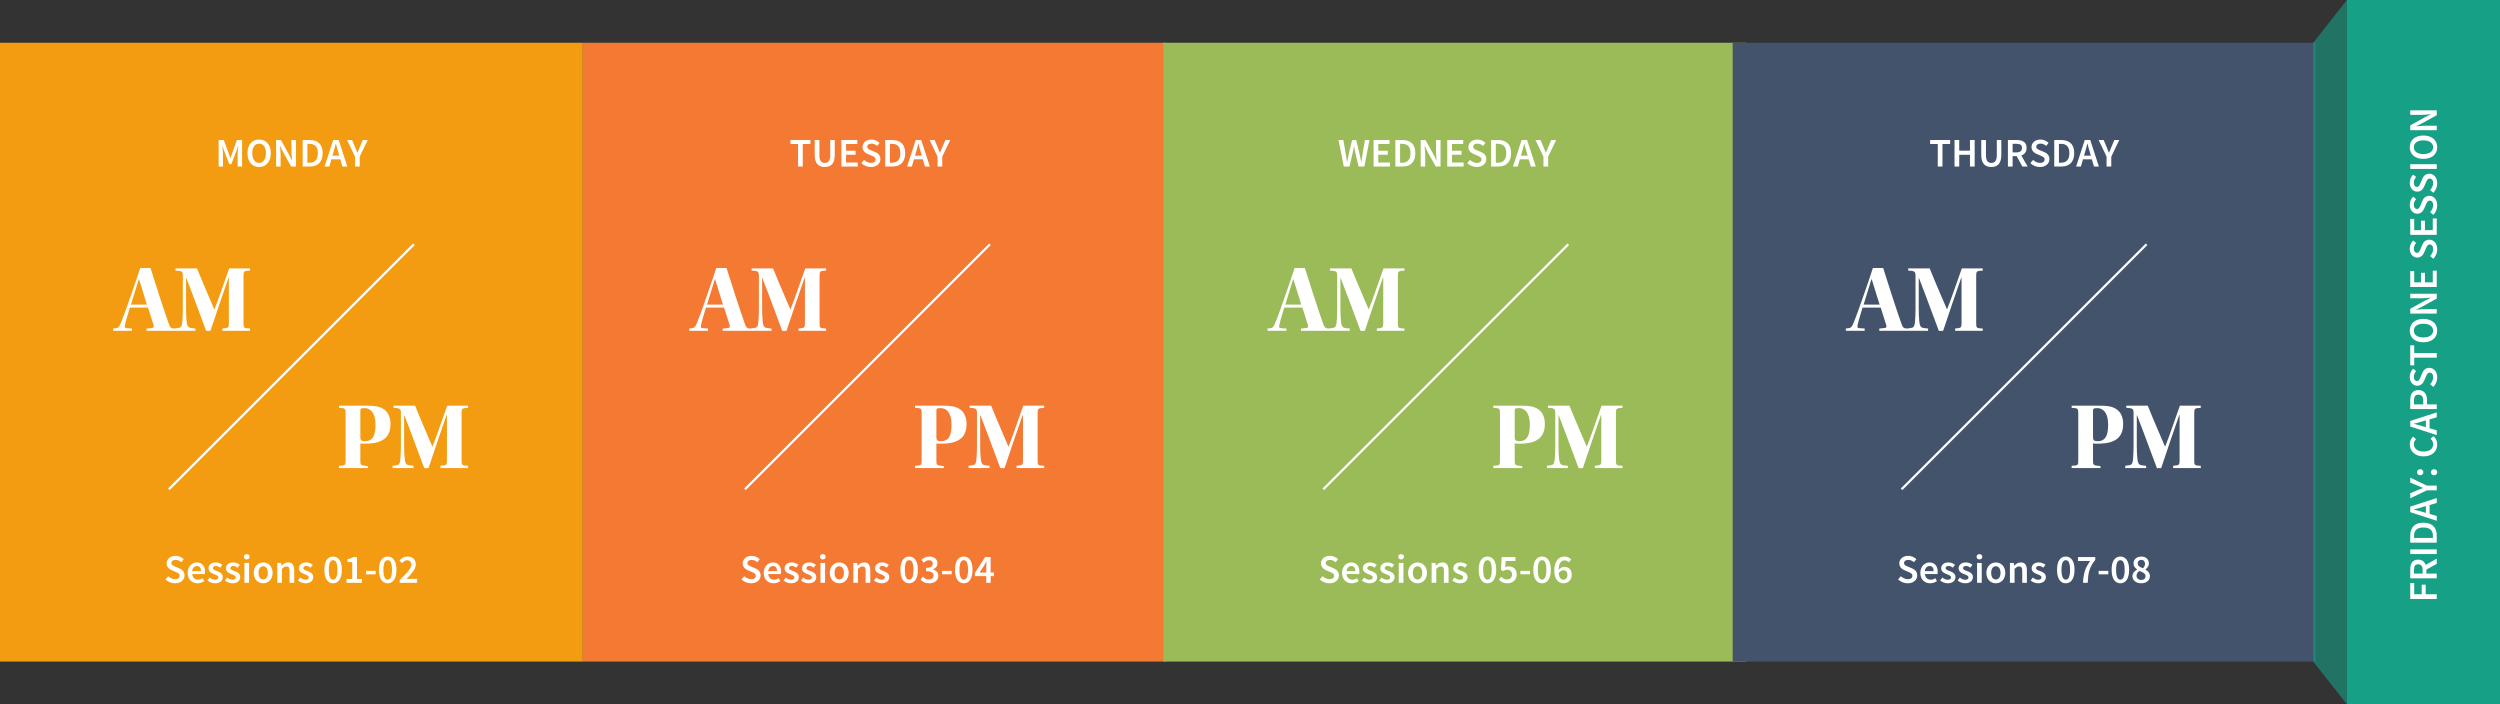 <svg height="313" viewBox="0 0 1111 313" width="1111" xmlns="http://www.w3.org/2000/svg"><rect x="0" y="0" width="1111" height="313" fill="#333333" stroke="none"/><g fill="none" fill-rule="evenodd"><path d="m0 294h259v-275h-259z" fill="#f39c12"/><path d="m259 294h259v-275h-259z" fill="#f47932"/><path d="m517 294h259v-275h-259z" fill="#9bbb59"/><path d="m770 294h259v-275h-259z" fill="#42536b"/><g fill="#fff" fill-rule="nonzero"><path d="m58.65 147v-1.008l-2.478-.168c-.798-.084-.798-.504-.672-1.218.462-2.31 1.302-4.788 2.226-7.896h8.064c.63 2.016 1.848 5.712 2.436 7.686.252.798.126 1.302-.588 1.344l-2.478.294v.966h12.978v-.966c-1.974 0-2.436-.294-3.024-1.848-.905-2.489-2.435-7.064-3.987-11.815l-.388-1.19c-1.487-4.568-2.949-9.151-3.856-12.069h-4.578c-.271.835-.577 1.768-.91 2.768l-.254.763c-.56 1.678-1.183 3.517-1.827 5.394l-.298.868c-2.345 6.815-4.875 13.87-5.615 15.323-.672 1.344-.966 1.638-3.108 1.764v1.008zm6.636-11.634h-7.098c.63-2.016 3.024-9.702 3.486-11.256h.126c.335 1.11.891 2.899 1.47 4.757l.403 1.29c.669 2.144 1.308 4.192 1.613 5.209zm28.23 11.676c.9-2.744 2.431-7.29 4.018-11.941l.415-1.214c1.315-3.846 2.634-7.662 3.631-10.491h.126v20.286c0 2.016-.336 2.1-2.856 2.31v1.008h12.264v-1.008c-2.695-.082-2.889-.282-2.898-2.146l-0-21.248c0-2.016.126-2.226 2.898-2.352v-.966h-9.282c-.798 2.142-1.932 5.439-3.113 8.815l-.445 1.267c-1.04 2.956-2.089 5.87-2.952 8.02h-.126c-.386-.9-1.094-2.544-1.94-4.515l-.345-.805c-1.875-4.375-4.262-9.985-5.359-12.782h-9.534v.966c2.73.126 3.234.336 3.234 2.31v14.49c0 1.974-.084 4.284-.21 5.712-.294 3.15-.714 2.814-3.486 3.234v1.008h9.282v-1.008c-2.73-.336-3.57.084-3.906-3.234-.168-1.47-.252-3.528-.252-5.712v-13.44h.126c.832 2.148 1.72 4.471 2.614 6.825l.488 1.286c2.193 5.793 4.358 11.611 5.719 15.325z"/><path d="m314.65 147v-1.008l-2.478-.168c-.798-.084-.798-.504-.672-1.218.462-2.31 1.302-4.788 2.226-7.896h8.064c.63 2.016 1.848 5.712 2.436 7.686.252.798.126 1.302-.588 1.344l-2.478.294v.966h12.978v-.966c-1.974 0-2.436-.294-3.024-1.848-.905-2.489-2.435-7.064-3.987-11.815l-.388-1.19c-1.487-4.568-2.949-9.151-3.856-12.069h-4.578c-.271.835-.577 1.768-.91 2.768l-.254.763c-.56 1.678-1.183 3.517-1.827 5.394l-.298.868c-2.345 6.815-4.875 13.87-5.615 15.323-.672 1.344-.966 1.638-3.108 1.764v1.008zm6.636-11.634h-7.098c.63-2.016 3.024-9.702 3.486-11.256h.126c.335 1.11.891 2.899 1.47 4.757l.403 1.29c.669 2.144 1.308 4.192 1.613 5.209zm28.23 11.676c.9-2.744 2.431-7.29 4.018-11.941l.415-1.214c1.315-3.846 2.634-7.662 3.631-10.491h.126v20.286c0 2.016-.336 2.1-2.856 2.31v1.008h12.264v-1.008c-2.695-.082-2.889-.282-2.898-2.146l-0-21.248c0-2.016.126-2.226 2.898-2.352v-.966h-9.282c-.798 2.142-1.932 5.439-3.113 8.815l-.445 1.267c-1.04 2.956-2.089 5.87-2.952 8.02h-.126c-.386-.9-1.094-2.544-1.94-4.515l-.345-.805c-1.875-4.375-4.262-9.985-5.359-12.782h-9.534v.966c2.73.126 3.234.336 3.234 2.31v14.49c0 1.974-.084 4.284-.21 5.712-.294 3.15-.714 2.814-3.486 3.234v1.008h9.282v-1.008c-2.73-.336-3.57.084-3.906-3.234-.168-1.47-.252-3.528-.252-5.712v-13.44h.126c.832 2.148 1.72 4.471 2.614 6.825l.488 1.286c2.193 5.793 4.358 11.611 5.719 15.325z"/><path d="m571.65 147v-1.008l-2.478-.168c-.798-.084-.798-.504-.672-1.218.462-2.31 1.302-4.788 2.226-7.896h8.064c.63 2.016 1.848 5.712 2.436 7.686.252.798.126 1.302-.588 1.344l-2.478.294v.966h12.978v-.966c-1.974 0-2.436-.294-3.024-1.848-.905-2.489-2.435-7.064-3.987-11.815l-.388-1.19c-1.487-4.568-2.949-9.151-3.856-12.069h-4.578c-.271.835-.577 1.768-.91 2.768l-.254.763c-.56 1.678-1.183 3.517-1.827 5.394l-.298.868c-2.345 6.815-4.875 13.87-5.615 15.323-.672 1.344-.966 1.638-3.108 1.764v1.008zm6.636-11.634h-7.098c.63-2.016 3.024-9.702 3.486-11.256h.126c.335 1.11.891 2.899 1.47 4.757l.403 1.29c.669 2.144 1.308 4.192 1.613 5.209zm28.23 11.676c.9-2.744 2.431-7.29 4.018-11.941l.415-1.214c1.315-3.846 2.634-7.662 3.631-10.491h.126v20.286c0 2.016-.336 2.1-2.856 2.31v1.008h12.264v-1.008c-2.695-.082-2.889-.282-2.898-2.146l-0-21.248c0-2.016.126-2.226 2.898-2.352v-.966h-9.282c-.798 2.142-1.932 5.439-3.113 8.815l-.445 1.267c-1.04 2.956-2.089 5.87-2.952 8.02h-.126c-.386-.9-1.094-2.544-1.94-4.515l-.345-.805c-1.875-4.375-4.262-9.985-5.359-12.782h-9.534v.966c2.73.126 3.234.336 3.234 2.31v14.49c0 1.974-.084 4.284-.21 5.712-.294 3.15-.714 2.814-3.486 3.234v1.008h9.282v-1.008c-2.73-.336-3.57.084-3.906-3.234-.168-1.47-.252-3.528-.252-5.712v-13.44h.126c.832 2.148 1.72 4.471 2.614 6.825l.488 1.286c2.193 5.793 4.358 11.611 5.719 15.325z"/><path d="m828.65 147v-1.008l-2.478-.168c-.798-.084-.798-.504-.672-1.218.462-2.31 1.302-4.788 2.226-7.896h8.064c.63 2.016 1.848 5.712 2.436 7.686.252.798.126 1.302-.588 1.344l-2.478.294v.966h12.978v-.966c-1.974 0-2.436-.294-3.024-1.848-.905-2.489-2.435-7.064-3.987-11.815l-.388-1.19c-1.487-4.568-2.949-9.151-3.856-12.069h-4.578c-.271.835-.577 1.768-.91 2.768l-.254.763c-.56 1.678-1.183 3.517-1.827 5.394l-.298.868c-2.345 6.815-4.875 13.87-5.615 15.323-.672 1.344-.966 1.638-3.108 1.764v1.008zm6.636-11.634h-7.098c.63-2.016 3.024-9.702 3.486-11.256h.126c.335 1.11.891 2.899 1.47 4.757l.403 1.29c.669 2.144 1.308 4.192 1.613 5.209zm28.23 11.676c.9-2.744 2.431-7.29 4.018-11.941l.415-1.214c1.315-3.846 2.634-7.662 3.631-10.491h.126v20.286c0 2.016-.336 2.1-2.856 2.31v1.008h12.264v-1.008c-2.695-.082-2.889-.282-2.898-2.146l-0-21.248c0-2.016.126-2.226 2.898-2.352v-.966h-9.282c-.798 2.142-1.932 5.439-3.113 8.815l-.445 1.267c-1.04 2.956-2.089 5.87-2.952 8.02h-.126c-.386-.9-1.094-2.544-1.94-4.515l-.345-.805c-1.875-4.375-4.262-9.985-5.359-12.782h-9.534v.966c2.73.126 3.234.336 3.234 2.31v14.49c0 1.974-.084 4.284-.21 5.712-.294 3.15-.714 2.814-3.486 3.234v1.008h9.282v-1.008c-2.73-.336-3.57.084-3.906-3.234-.168-1.47-.252-3.528-.252-5.712v-13.44h.126c.832 2.148 1.72 4.471 2.614 6.825l.488 1.286c2.193 5.793 4.358 11.611 5.719 15.325z"/><path d="m163.454 208v-.882c-3.192-.252-3.318-.42-3.318-2.394v-7.644c.672.084 1.386.084 2.1.084 4.116 0 6.804-.714 8.694-2.226 1.848-1.47 2.604-3.864 2.604-6.51 0-3.192-1.176-5.502-3.192-6.72-1.974-1.218-4.158-1.428-7.434-1.428h-12.264v.966c2.814.126 2.94.336 2.94 2.352v21.126c0 1.974-.126 2.184-2.94 2.268v1.008zm-1.218-11.928c-1.554 0-2.1-.336-2.1-1.848v-11.382c0-1.134 0-1.47 1.974-1.47 2.478 0 4.746 2.058 4.746 7.182 0 3.738-.546 7.518-4.62 7.518zm28.188 11.97c.9-2.744 2.431-7.29 4.018-11.941l.415-1.214c1.315-3.846 2.634-7.662 3.631-10.491h.126v20.286c0 2.016-.336 2.1-2.856 2.31v1.008h12.264v-1.008c-2.695-.082-2.889-.282-2.898-2.146l-0-21.248c0-2.016.126-2.226 2.898-2.352v-.966h-9.282c-.798 2.142-1.932 5.439-3.113 8.815l-.445 1.267c-1.04 2.956-2.089 5.87-2.952 8.02h-.126c-.386-.9-1.094-2.544-1.94-4.515l-.345-.805c-1.875-4.375-4.262-9.985-5.359-12.782h-9.534v.966c2.73.126 3.234.336 3.234 2.31v14.49c0 1.974-.084 4.284-.21 5.712-.294 3.15-.714 2.814-3.486 3.234v1.008h9.282v-1.008c-2.73-.336-3.57.084-3.906-3.234-.168-1.47-.252-3.528-.252-5.712v-13.44h.126c.832 2.148 1.72 4.471 2.614 6.825l.488 1.286c2.193 5.793 4.358 11.611 5.719 15.325z"/><path d="m419.454 208v-.882c-3.192-.252-3.318-.42-3.318-2.394v-7.644c.672.084 1.386.084 2.1.084 4.116 0 6.804-.714 8.694-2.226 1.848-1.47 2.604-3.864 2.604-6.51 0-3.192-1.176-5.502-3.192-6.72-1.974-1.218-4.158-1.428-7.434-1.428h-12.264v.966c2.814.126 2.94.336 2.94 2.352v21.126c0 1.974-.126 2.184-2.94 2.268v1.008zm-1.218-11.928c-1.554 0-2.1-.336-2.1-1.848v-11.382c0-1.134 0-1.47 1.974-1.47 2.478 0 4.746 2.058 4.746 7.182 0 3.738-.546 7.518-4.62 7.518zm28.188 11.97c.9-2.744 2.431-7.29 4.018-11.941l.415-1.214c1.315-3.846 2.634-7.662 3.631-10.491h.126v20.286c0 2.016-.336 2.1-2.856 2.31v1.008h12.264v-1.008c-2.695-.082-2.889-.282-2.898-2.146l-0-21.248c0-2.016.126-2.226 2.898-2.352v-.966h-9.282c-.798 2.142-1.932 5.439-3.113 8.815l-.445 1.267c-1.04 2.956-2.089 5.87-2.952 8.02h-.126c-.386-.9-1.094-2.544-1.94-4.515l-.345-.805c-1.875-4.375-4.262-9.985-5.359-12.782h-9.534v.966c2.73.126 3.234.336 3.234 2.31v14.49c0 1.974-.084 4.284-.21 5.712-.294 3.15-.714 2.814-3.486 3.234v1.008h9.282v-1.008c-2.73-.336-3.57.084-3.906-3.234-.168-1.47-.252-3.528-.252-5.712v-13.44h.126c.832 2.148 1.72 4.471 2.614 6.825l.488 1.286c2.193 5.793 4.358 11.611 5.719 15.325z"/><path d="m676.454 208v-.882c-3.192-.252-3.318-.42-3.318-2.394v-7.644c.672.084 1.386.084 2.1.084 4.116 0 6.804-.714 8.694-2.226 1.848-1.47 2.604-3.864 2.604-6.51 0-3.192-1.176-5.502-3.192-6.72-1.974-1.218-4.158-1.428-7.434-1.428h-12.264v.966c2.814.126 2.94.336 2.94 2.352v21.126c0 1.974-.126 2.184-2.94 2.268v1.008zm-1.218-11.928c-1.554 0-2.1-.336-2.1-1.848v-11.382c0-1.134 0-1.47 1.974-1.47 2.478 0 4.746 2.058 4.746 7.182 0 3.738-.546 7.518-4.62 7.518zm28.188 11.97c.9-2.744 2.431-7.29 4.018-11.941l.415-1.214c1.315-3.846 2.634-7.662 3.631-10.491h.126v20.286c0 2.016-.336 2.1-2.856 2.31v1.008h12.264v-1.008c-2.695-.082-2.889-.282-2.898-2.146l-0-21.248c0-2.016.126-2.226 2.898-2.352v-.966h-9.282c-.798 2.142-1.932 5.439-3.113 8.815l-.445 1.267c-1.04 2.956-2.089 5.87-2.952 8.02h-.126c-.386-.9-1.094-2.544-1.94-4.515l-.345-.805c-1.875-4.375-4.262-9.985-5.359-12.782h-9.534v.966c2.73.126 3.234.336 3.234 2.31v14.49c0 1.974-.084 4.284-.21 5.712-.294 3.15-.714 2.814-3.486 3.234v1.008h9.282v-1.008c-2.73-.336-3.57.084-3.906-3.234-.168-1.47-.252-3.528-.252-5.712v-13.44h.126c.832 2.148 1.72 4.471 2.614 6.825l.488 1.286c2.193 5.793 4.358 11.611 5.719 15.325z"/><path d="m933.454 208v-.882c-3.192-.252-3.318-.42-3.318-2.394v-7.644c.672.084 1.386.084 2.1.084 4.116 0 6.804-.714 8.694-2.226 1.848-1.47 2.604-3.864 2.604-6.51 0-3.192-1.176-5.502-3.192-6.72-1.974-1.218-4.158-1.428-7.434-1.428h-12.264v.966c2.814.126 2.94.336 2.94 2.352v21.126c0 1.974-.126 2.184-2.94 2.268v1.008zm-1.218-11.928c-1.554 0-2.1-.336-2.1-1.848v-11.382c0-1.134 0-1.47 1.974-1.47 2.478 0 4.746 2.058 4.746 7.182 0 3.738-.546 7.518-4.62 7.518zm28.188 11.97c.9-2.744 2.431-7.29 4.018-11.941l.415-1.214c1.315-3.846 2.634-7.662 3.631-10.491h.126v20.286c0 2.016-.336 2.1-2.856 2.31v1.008h12.264v-1.008c-2.695-.082-2.889-.282-2.898-2.146l-0-21.248c0-2.016.126-2.226 2.898-2.352v-.966h-9.282c-.798 2.142-1.932 5.439-3.113 8.815l-.445 1.267c-1.04 2.956-2.089 5.87-2.952 8.02h-.126c-.386-.9-1.094-2.544-1.94-4.515l-.345-.805c-1.875-4.375-4.262-9.985-5.359-12.782h-9.534v.966c2.73.126 3.234.336 3.234 2.31v14.49c0 1.974-.084 4.284-.21 5.712-.294 3.15-.714 2.814-3.486 3.234v1.008h9.282v-1.008c-2.73-.336-3.57.084-3.906-3.234-.168-1.47-.252-3.528-.252-5.712v-13.44h.126c.832 2.148 1.72 4.471 2.614 6.825l.488 1.286c2.193 5.793 4.358 11.611 5.719 15.325z"/><path d="m77.777 259.216c.66 0 1.251-.093 1.773-.279s.966-.438 1.332-.756.645-.687.837-1.107.288-.87.288-1.35c0-.432-.06-.813-.18-1.143s-.285-.621-.495-.873-.459-.474-.747-.666-.606-.36-.954-.504l-1.602-.666c-.24-.096-.474-.195-.702-.297s-.429-.216-.603-.342-.312-.27-.414-.432-.153-.357-.153-.585c0-.432.168-.771.504-1.017s.786-.369 1.35-.369c.504 0 .96.09 1.368.27s.804.426 1.188.738l1.062-1.332c-.456-.456-1.002-.819-1.638-1.089s-1.296-.405-1.98-.405c-.576 0-1.107.084-1.593.252s-.903.402-1.251.702-.621.651-.819 1.053-.297.837-.297 1.305c0 .432.069.816.207 1.152s.321.63.549.882.483.468.765.648.567.33.855.45l1.62.702c.264.108.507.216.729.324s.414.225.576.351.288.273.378.441.135.372.135.612c0 .456-.174.822-.522 1.098s-.858.414-1.53.414c-.54 0-1.08-.123-1.62-.369s-1.02-.567-1.44-.963l-1.224 1.422c.564.552 1.215.978 1.953 1.278s1.503.45 2.295.45zm9.972 0c.564 0 1.104-.09 1.62-.27s.984-.408 1.404-.684l-.702-1.296c-.324.204-.651.363-.981.477s-.687.171-1.071.171c-.72 0-1.311-.216-1.773-.648s-.741-1.05-.837-1.854h5.616c.06-.24.09-.564.09-.972 0-.612-.078-1.176-.234-1.692s-.387-.96-.693-1.332-.687-.66-1.143-.864-.984-.306-1.584-.306c-.516 0-1.02.108-1.512.324s-.927.522-1.305.918-.681.882-.909 1.458-.342 1.224-.342 1.944c0 .732.111 1.383.333 1.953s.531 1.053.927 1.449.858.699 1.386.909 1.098.315 1.71.315zm1.566-5.418h-3.924c.096-.744.342-1.305.738-1.683s.858-.567 1.386-.567c.612 0 1.065.198 1.359.594s.441.948.441 1.656zm6.246 5.418c.552 0 1.044-.072 1.476-.216s.792-.339 1.08-.585.507-.534.657-.864.225-.687.225-1.071c0-.408-.075-.759-.225-1.053s-.348-.543-.594-.747-.519-.375-.819-.513-.6-.261-.9-.369c-.24-.084-.471-.168-.693-.252s-.417-.174-.585-.27-.303-.207-.405-.333-.153-.279-.153-.459c0-.276.105-.507.315-.693s.537-.279.981-.279c.348 0 .681.069.999.207s.633.321.945.549l.954-1.26c-.36-.276-.786-.522-1.278-.738s-1.044-.324-1.656-.324c-.996 0-1.782.246-2.358.738s-.864 1.128-.864 1.908c0 .372.075.693.225.963s.342.507.576.711.501.378.801.522.594.27.882.378c.228.096.456.189.684.279s.432.189.612.297.324.231.432.369.162.297.162.477c0 .312-.114.567-.342.765s-.582.297-1.062.297c-.456 0-.879-.087-1.269-.261s-.783-.417-1.179-.729l-.972 1.332c.432.348.945.639 1.539.873s1.197.351 1.809.351zm7.758 0c.552 0 1.044-.072 1.476-.216s.792-.339 1.08-.585.507-.534.657-.864.225-.687.225-1.071c0-.408-.075-.759-.225-1.053s-.348-.543-.594-.747-.519-.375-.819-.513-.6-.261-.9-.369c-.24-.084-.471-.168-.693-.252s-.417-.174-.585-.27-.303-.207-.405-.333-.153-.279-.153-.459c0-.276.105-.507.315-.693s.537-.279.981-.279c.348 0 .681.069.999.207s.633.321.945.549l.954-1.26c-.36-.276-.786-.522-1.278-.738s-1.044-.324-1.656-.324c-.996 0-1.782.246-2.358.738s-.864 1.128-.864 1.908c0 .372.075.693.225.963s.342.507.576.711.501.378.801.522.594.27.882.378c.228.096.456.189.684.279s.432.189.612.297.324.231.432.369.162.297.162.477c0 .312-.114.567-.342.765s-.582.297-1.062.297c-.456 0-.879-.087-1.269-.261s-.783-.417-1.179-.729l-.972 1.332c.432.348.945.639 1.539.873s1.197.351 1.809.351zm6.336-10.602c.372 0 .678-.108.918-.324s.36-.498.36-.846-.12-.633-.36-.855-.546-.333-.918-.333-.678.111-.918.333-.36.507-.36.855.12.63.36.846.546.324.918.324zm1.026 10.386v-8.838h-2.07v8.838zm6.264.216c.552 0 1.083-.102 1.593-.306s.957-.504 1.341-.9.693-.882.927-1.458.351-1.23.351-1.962-.117-1.386-.351-1.962-.543-1.062-.927-1.458-.831-.699-1.341-.909-1.041-.315-1.593-.315-1.08.105-1.584.315-.951.513-1.341.909-.699.882-.927 1.458-.342 1.23-.342 1.962.114 1.386.342 1.962.537 1.062.927 1.458.837.696 1.341.9 1.032.306 1.584.306zm0-1.692c-.648 0-1.155-.267-1.521-.801s-.549-1.245-.549-2.133c0-.9.183-1.617.549-2.151s.873-.801 1.521-.801 1.158.267 1.53.801.558 1.251.558 2.151c0 .888-.186 1.599-.558 2.133s-.882.801-1.53.801zm8.334 1.476v-6.174c.372-.36.705-.633.999-.819s.633-.279 1.017-.279c.492 0 .846.15 1.062.45s.324.816.324 1.548v5.274h2.07v-5.544c0-1.128-.216-1.995-.648-2.601s-1.122-.909-2.07-.909c-.612 0-1.149.138-1.611.414s-.891.606-1.287.99h-.072l-.144-1.188h-1.71v8.838zm10.476.216c.552 0 1.044-.072 1.476-.216s.792-.339 1.08-.585.507-.534.657-.864.225-.687.225-1.071c0-.408-.075-.759-.225-1.053s-.348-.543-.594-.747-.519-.375-.819-.513-.6-.261-.9-.369c-.24-.084-.471-.168-.693-.252s-.417-.174-.585-.27-.303-.207-.405-.333-.153-.279-.153-.459c0-.276.105-.507.315-.693s.537-.279.981-.279c.348 0 .681.069.999.207s.633.321.945.549l.954-1.26c-.36-.276-.786-.522-1.278-.738s-1.044-.324-1.656-.324c-.996 0-1.782.246-2.358.738s-.864 1.128-.864 1.908c0 .372.075.693.225.963s.342.507.576.711.501.378.801.522.594.27.882.378c.228.096.456.189.684.279s.432.189.612.297.324.231.432.369.162.297.162.477c0 .312-.114.567-.342.765s-.582.297-1.062.297c-.456 0-.879-.087-1.269-.261s-.783-.417-1.179-.729l-.972 1.332c.432.348.945.639 1.539.873s1.197.351 1.809.351zm12.276 0c1.2 0 2.148-.513 2.844-1.539s1.044-2.511 1.044-4.455c0-1.932-.348-3.396-1.044-4.392s-1.644-1.494-2.844-1.494-2.148.495-2.844 1.485-1.044 2.457-1.044 4.401.348 3.429 1.044 4.455 1.644 1.539 2.844 1.539zm0-1.62c-.276 0-.531-.075-.765-.225s-.435-.399-.603-.747-.3-.798-.396-1.35-.144-1.236-.144-2.052c0-.804.048-1.479.144-2.025s.228-.987.396-1.323.369-.573.603-.711.489-.207.765-.207.531.069.765.207.435.375.603.711.3.777.396 1.323.144 1.221.144 2.025c0 .816-.048 1.5-.144 2.052s-.228 1.002-.396 1.35-.369.597-.603.747-.489.225-.765.225zm12.852 1.404v-1.692h-2.25v-9.756h-1.548c-.36.216-.747.399-1.161.549s-.909.279-1.485.387v1.296h2.106v7.524h-2.556v1.692zm6.048-3.78v-1.512h-4.284v1.512zm5.364 3.996c1.2 0 2.148-.513 2.844-1.539s1.044-2.511 1.044-4.455c0-1.932-.348-3.396-1.044-4.392s-1.644-1.494-2.844-1.494-2.148.495-2.844 1.485-1.044 2.457-1.044 4.401.348 3.429 1.044 4.455 1.644 1.539 2.844 1.539zm0-1.62c-.276 0-.531-.075-.765-.225s-.435-.399-.603-.747-.3-.798-.396-1.35-.144-1.236-.144-2.052c0-.804.048-1.479.144-2.025s.228-.987.396-1.323.369-.573.603-.711.489-.207.765-.207.531.069.765.207.435.375.603.711.3.777.396 1.323.144 1.221.144 2.025c0 .816-.048 1.5-.144 2.052s-.228 1.002-.396 1.35-.369.597-.603.747-.489.225-.765.225zm13.05 1.404v-1.764h-2.808c-.276 0-.588.015-.936.045s-.672.057-.972.081c.564-.6 1.098-1.182 1.602-1.746s.945-1.113 1.323-1.647.678-1.062.9-1.584.333-1.035.333-1.539c0-.528-.087-1.008-.261-1.44s-.417-.801-.729-1.107-.69-.543-1.134-.711-.942-.252-1.494-.252c-.792 0-1.467.153-2.025.459s-1.101.741-1.629 1.305l1.152 1.152c.312-.348.651-.648 1.017-.9s.771-.378 1.215-.378c.612 0 1.08.177 1.404.531s.486.837.486 1.449c0 .432-.12.888-.36 1.368s-.585.996-1.035 1.548-.996 1.152-1.638 1.8-1.359 1.356-2.151 2.124v1.206z"/><path d="m333.777 259.216c.66 0 1.251-.093 1.773-.279s.966-.438 1.332-.756.645-.687.837-1.107.288-.87.288-1.35c0-.432-.06-.813-.18-1.143s-.285-.621-.495-.873-.459-.474-.747-.666-.606-.36-.954-.504l-1.602-.666c-.24-.096-.474-.195-.702-.297s-.429-.216-.603-.342-.312-.27-.414-.432-.153-.357-.153-.585c0-.432.168-.771.504-1.017s.786-.369 1.35-.369c.504 0 .96.09 1.368.27s.804.426 1.188.738l1.062-1.332c-.456-.456-1.002-.819-1.638-1.089s-1.296-.405-1.98-.405c-.576 0-1.107.084-1.593.252s-.903.402-1.251.702-.621.651-.819 1.053-.297.837-.297 1.305c0 .432.069.816.207 1.152s.321.63.549.882.483.468.765.648.567.33.855.45l1.62.702c.264.108.507.216.729.324s.414.225.576.351.288.273.378.441.135.372.135.612c0 .456-.174.822-.522 1.098s-.858.414-1.53.414c-.54 0-1.08-.123-1.62-.369s-1.02-.567-1.44-.963l-1.224 1.422c.564.552 1.215.978 1.953 1.278s1.503.45 2.295.45zm9.972 0c.564 0 1.104-.09 1.62-.27s.984-.408 1.404-.684l-.702-1.296c-.324.204-.651.363-.981.477s-.687.171-1.071.171c-.72 0-1.311-.216-1.773-.648s-.741-1.05-.837-1.854h5.616c.06-.24.09-.564.09-.972 0-.612-.078-1.176-.234-1.692s-.387-.96-.693-1.332-.687-.66-1.143-.864-.984-.306-1.584-.306c-.516 0-1.02.108-1.512.324s-.927.522-1.305.918-.681.882-.909 1.458-.342 1.224-.342 1.944c0 .732.111 1.383.333 1.953s.531 1.053.927 1.449.858.699 1.386.909 1.098.315 1.71.315zm1.566-5.418h-3.924c.096-.744.342-1.305.738-1.683s.858-.567 1.386-.567c.612 0 1.065.198 1.359.594s.441.948.441 1.656zm6.246 5.418c.552 0 1.044-.072 1.476-.216s.792-.339 1.08-.585.507-.534.657-.864.225-.687.225-1.071c0-.408-.075-.759-.225-1.053s-.348-.543-.594-.747-.519-.375-.819-.513-.6-.261-.9-.369c-.24-.084-.471-.168-.693-.252s-.417-.174-.585-.27-.303-.207-.405-.333-.153-.279-.153-.459c0-.276.105-.507.315-.693s.537-.279.981-.279c.348 0 .681.069.999.207s.633.321.945.549l.954-1.26c-.36-.276-.786-.522-1.278-.738s-1.044-.324-1.656-.324c-.996 0-1.782.246-2.358.738s-.864 1.128-.864 1.908c0 .372.075.693.225.963s.342.507.576.711.501.378.801.522.594.27.882.378c.228.096.456.189.684.279s.432.189.612.297.324.231.432.369.162.297.162.477c0 .312-.114.567-.342.765s-.582.297-1.062.297c-.456 0-.879-.087-1.269-.261s-.783-.417-1.179-.729l-.972 1.332c.432.348.945.639 1.539.873s1.197.351 1.809.351zm7.758 0c.552 0 1.044-.072 1.476-.216s.792-.339 1.08-.585.507-.534.657-.864.225-.687.225-1.071c0-.408-.075-.759-.225-1.053s-.348-.543-.594-.747-.519-.375-.819-.513-.6-.261-.9-.369c-.24-.084-.471-.168-.693-.252s-.417-.174-.585-.27-.303-.207-.405-.333-.153-.279-.153-.459c0-.276.105-.507.315-.693s.537-.279.981-.279c.348 0 .681.069.999.207s.633.321.945.549l.954-1.26c-.36-.276-.786-.522-1.278-.738s-1.044-.324-1.656-.324c-.996 0-1.782.246-2.358.738s-.864 1.128-.864 1.908c0 .372.075.693.225.963s.342.507.576.711.501.378.801.522.594.27.882.378c.228.096.456.189.684.279s.432.189.612.297.324.231.432.369.162.297.162.477c0 .312-.114.567-.342.765s-.582.297-1.062.297c-.456 0-.879-.087-1.269-.261s-.783-.417-1.179-.729l-.972 1.332c.432.348.945.639 1.539.873s1.197.351 1.809.351zm6.336-10.602c.372 0 .678-.108.918-.324s.36-.498.36-.846-.12-.633-.36-.855-.546-.333-.918-.333-.678.111-.918.333-.36.507-.36.855.12.63.36.846.546.324.918.324zm1.026 10.386v-8.838h-2.07v8.838zm6.264.216c.552 0 1.083-.102 1.593-.306s.957-.504 1.341-.9.693-.882.927-1.458.351-1.23.351-1.962-.117-1.386-.351-1.962-.543-1.062-.927-1.458-.831-.699-1.341-.909-1.041-.315-1.593-.315-1.08.105-1.584.315-.951.513-1.341.909-.699.882-.927 1.458-.342 1.23-.342 1.962.114 1.386.342 1.962.537 1.062.927 1.458.837.696 1.341.9 1.032.306 1.584.306zm0-1.692c-.648 0-1.155-.267-1.521-.801s-.549-1.245-.549-2.133c0-.9.183-1.617.549-2.151s.873-.801 1.521-.801 1.158.267 1.53.801.558 1.251.558 2.151c0 .888-.186 1.599-.558 2.133s-.882.801-1.53.801zm8.334 1.476v-6.174c.372-.36.705-.633.999-.819s.633-.279 1.017-.279c.492 0 .846.15 1.062.45s.324.816.324 1.548v5.274h2.07v-5.544c0-1.128-.216-1.995-.648-2.601s-1.122-.909-2.07-.909c-.612 0-1.149.138-1.611.414s-.891.606-1.287.99h-.072l-.144-1.188h-1.71v8.838zm10.476.216c.552 0 1.044-.072 1.476-.216s.792-.339 1.08-.585.507-.534.657-.864.225-.687.225-1.071c0-.408-.075-.759-.225-1.053s-.348-.543-.594-.747-.519-.375-.819-.513-.6-.261-.9-.369c-.24-.084-.471-.168-.693-.252s-.417-.174-.585-.27-.303-.207-.405-.333-.153-.279-.153-.459c0-.276.105-.507.315-.693s.537-.279.981-.279c.348 0 .681.069.999.207s.633.321.945.549l.954-1.26c-.36-.276-.786-.522-1.278-.738s-1.044-.324-1.656-.324c-.996 0-1.782.246-2.358.738s-.864 1.128-.864 1.908c0 .372.075.693.225.963s.342.507.576.711.501.378.801.522.594.27.882.378c.228.096.456.189.684.279s.432.189.612.297.324.231.432.369.162.297.162.477c0 .312-.114.567-.342.765s-.582.297-1.062.297c-.456 0-.879-.087-1.269-.261s-.783-.417-1.179-.729l-.972 1.332c.432.348.945.639 1.539.873s1.197.351 1.809.351zm12.276 0c1.2 0 2.148-.513 2.844-1.539s1.044-2.511 1.044-4.455c0-1.932-.348-3.396-1.044-4.392s-1.644-1.494-2.844-1.494-2.148.495-2.844 1.485-1.044 2.457-1.044 4.401.348 3.429 1.044 4.455 1.644 1.539 2.844 1.539zm0-1.62c-.276 0-.531-.075-.765-.225s-.435-.399-.603-.747-.3-.798-.396-1.35-.144-1.236-.144-2.052c0-.804.048-1.479.144-2.025s.228-.987.396-1.323.369-.573.603-.711.489-.207.765-.207.531.069.765.207.435.375.603.711.3.777.396 1.323.144 1.221.144 2.025c0 .816-.048 1.5-.144 2.052s-.228 1.002-.396 1.35-.369.597-.603.747-.489.225-.765.225zm8.946 1.62c.552 0 1.071-.075 1.557-.225s.912-.366 1.278-.648.654-.627.864-1.035.315-.876.315-1.404c0-.756-.225-1.374-.675-1.854s-1.017-.81-1.701-.99v-.072c.624-.24 1.113-.576 1.467-1.008s.531-.972.531-1.62c0-.48-.09-.909-.27-1.287s-.432-.696-.756-.954-.714-.453-1.17-.585-.96-.198-1.512-.198c-.684 0-1.305.132-1.863.396s-1.083.612-1.575 1.044l1.062 1.278c.348-.324.705-.585 1.071-.783s.777-.297 1.233-.297c.528 0 .942.135 1.242.405s.45.645.45 1.125c0 .264-.051.51-.153.738s-.27.423-.504.585-.54.288-.918.378-.849.135-1.413.135v1.512c.648 0 1.188.045 1.62.135s.777.219 1.035.387.441.372.549.612.162.51.162.81c0 .54-.195.963-.585 1.269s-.897.459-1.521.459c-.576 0-1.086-.123-1.53-.369s-.84-.543-1.188-.891l-.99 1.332c.408.456.924.84 1.548 1.152s1.404.468 2.34.468zm9.954-3.996v-1.512h-4.284v1.512zm5.364 3.996c1.2 0 2.148-.513 2.844-1.539s1.044-2.511 1.044-4.455c0-1.932-.348-3.396-1.044-4.392s-1.644-1.494-2.844-1.494-2.148.495-2.844 1.485-1.044 2.457-1.044 4.401.348 3.429 1.044 4.455 1.644 1.539 2.844 1.539zm0-1.62c-.276 0-.531-.075-.765-.225s-.435-.399-.603-.747-.3-.798-.396-1.35-.144-1.236-.144-2.052c0-.804.048-1.479.144-2.025s.228-.987.396-1.323.369-.573.603-.711.489-.207.765-.207.531.069.765.207.435.375.603.711.3.777.396 1.323.144 1.221.144 2.025c0 .816-.048 1.5-.144 2.052s-.228 1.002-.396 1.35-.369.597-.603.747-.489.225-.765.225zm11.952 1.404v-2.952h1.44v-1.602h-1.44v-6.894h-2.466l-4.536 7.092v1.404h5.058v2.952zm-1.944-4.554h-3.006l2.088-3.186c.168-.312.33-.612.486-.9s.306-.582.45-.882h.072c-.024.336-.045.732-.063 1.188s-.027.852-.027 1.188z"/><path d="m590.777 259.216c.66 0 1.251-.093 1.773-.279s.966-.438 1.332-.756.645-.687.837-1.107.288-.87.288-1.35c0-.432-.06-.813-.18-1.143s-.285-.621-.495-.873-.459-.474-.747-.666-.606-.36-.954-.504l-1.602-.666c-.24-.096-.474-.195-.702-.297s-.429-.216-.603-.342-.312-.27-.414-.432-.153-.357-.153-.585c0-.432.168-.771.504-1.017s.786-.369 1.35-.369c.504 0 .96.09 1.368.27s.804.426 1.188.738l1.062-1.332c-.456-.456-1.002-.819-1.638-1.089s-1.296-.405-1.98-.405c-.576 0-1.107.084-1.593.252s-.903.402-1.251.702-.621.651-.819 1.053-.297.837-.297 1.305c0 .432.069.816.207 1.152s.321.63.549.882.483.468.765.648.567.33.855.45l1.62.702c.264.108.507.216.729.324s.414.225.576.351.288.273.378.441.135.372.135.612c0 .456-.174.822-.522 1.098s-.858.414-1.53.414c-.54 0-1.08-.123-1.62-.369s-1.02-.567-1.44-.963l-1.224 1.422c.564.552 1.215.978 1.953 1.278s1.503.45 2.295.45zm9.972 0c.564 0 1.104-.09 1.62-.27s.984-.408 1.404-.684l-.702-1.296c-.324.204-.651.363-.981.477s-.687.171-1.071.171c-.72 0-1.311-.216-1.773-.648s-.741-1.05-.837-1.854h5.616c.06-.24.09-.564.09-.972 0-.612-.078-1.176-.234-1.692s-.387-.96-.693-1.332-.687-.66-1.143-.864-.984-.306-1.584-.306c-.516 0-1.02.108-1.512.324s-.927.522-1.305.918-.681.882-.909 1.458-.342 1.224-.342 1.944c0 .732.111 1.383.333 1.953s.531 1.053.927 1.449.858.699 1.386.909 1.098.315 1.71.315zm1.566-5.418h-3.924c.096-.744.342-1.305.738-1.683s.858-.567 1.386-.567c.612 0 1.065.198 1.359.594s.441.948.441 1.656zm6.246 5.418c.552 0 1.044-.072 1.476-.216s.792-.339 1.08-.585.507-.534.657-.864.225-.687.225-1.071c0-.408-.075-.759-.225-1.053s-.348-.543-.594-.747-.519-.375-.819-.513-.6-.261-.9-.369c-.24-.084-.471-.168-.693-.252s-.417-.174-.585-.27-.303-.207-.405-.333-.153-.279-.153-.459c0-.276.105-.507.315-.693s.537-.279.981-.279c.348 0 .681.069.999.207s.633.321.945.549l.954-1.26c-.36-.276-.786-.522-1.278-.738s-1.044-.324-1.656-.324c-.996 0-1.782.246-2.358.738s-.864 1.128-.864 1.908c0 .372.075.693.225.963s.342.507.576.711.501.378.801.522.594.27.882.378c.228.096.456.189.684.279s.432.189.612.297.324.231.432.369.162.297.162.477c0 .312-.114.567-.342.765s-.582.297-1.062.297c-.456 0-.879-.087-1.269-.261s-.783-.417-1.179-.729l-.972 1.332c.432.348.945.639 1.539.873s1.197.351 1.809.351zm7.758 0c.552 0 1.044-.072 1.476-.216s.792-.339 1.08-.585.507-.534.657-.864.225-.687.225-1.071c0-.408-.075-.759-.225-1.053s-.348-.543-.594-.747-.519-.375-.819-.513-.6-.261-.9-.369c-.24-.084-.471-.168-.693-.252s-.417-.174-.585-.27-.303-.207-.405-.333-.153-.279-.153-.459c0-.276.105-.507.315-.693s.537-.279.981-.279c.348 0 .681.069.999.207s.633.321.945.549l.954-1.26c-.36-.276-.786-.522-1.278-.738s-1.044-.324-1.656-.324c-.996 0-1.782.246-2.358.738s-.864 1.128-.864 1.908c0 .372.075.693.225.963s.342.507.576.711.501.378.801.522.594.27.882.378c.228.096.456.189.684.279s.432.189.612.297.324.231.432.369.162.297.162.477c0 .312-.114.567-.342.765s-.582.297-1.062.297c-.456 0-.879-.087-1.269-.261s-.783-.417-1.179-.729l-.972 1.332c.432.348.945.639 1.539.873s1.197.351 1.809.351zm6.336-10.602c.372 0 .678-.108.918-.324s.36-.498.36-.846-.12-.633-.36-.855-.546-.333-.918-.333-.678.111-.918.333-.36.507-.36.855.12.63.36.846.546.324.918.324zm1.026 10.386v-8.838h-2.07v8.838zm6.264.216c.552 0 1.083-.102 1.593-.306s.957-.504 1.341-.9.693-.882.927-1.458.351-1.23.351-1.962-.117-1.386-.351-1.962-.543-1.062-.927-1.458-.831-.699-1.341-.909-1.041-.315-1.593-.315-1.08.105-1.584.315-.951.513-1.341.909-.699.882-.927 1.458-.342 1.23-.342 1.962.114 1.386.342 1.962.537 1.062.927 1.458.837.696 1.341.9 1.032.306 1.584.306zm0-1.692c-.648 0-1.155-.267-1.521-.801s-.549-1.245-.549-2.133c0-.9.183-1.617.549-2.151s.873-.801 1.521-.801 1.158.267 1.53.801.558 1.251.558 2.151c0 .888-.186 1.599-.558 2.133s-.882.801-1.53.801zm8.334 1.476v-6.174c.372-.36.705-.633.999-.819s.633-.279 1.017-.279c.492 0 .846.15 1.062.45s.324.816.324 1.548v5.274h2.07v-5.544c0-1.128-.216-1.995-.648-2.601s-1.122-.909-2.07-.909c-.612 0-1.149.138-1.611.414s-.891.606-1.287.99h-.072l-.144-1.188h-1.71v8.838zm10.476.216c.552 0 1.044-.072 1.476-.216s.792-.339 1.08-.585.507-.534.657-.864.225-.687.225-1.071c0-.408-.075-.759-.225-1.053s-.348-.543-.594-.747-.519-.375-.819-.513-.6-.261-.9-.369c-.24-.084-.471-.168-.693-.252s-.417-.174-.585-.27-.303-.207-.405-.333-.153-.279-.153-.459c0-.276.105-.507.315-.693s.537-.279.981-.279c.348 0 .681.069.999.207s.633.321.945.549l.954-1.26c-.36-.276-.786-.522-1.278-.738s-1.044-.324-1.656-.324c-.996 0-1.782.246-2.358.738s-.864 1.128-.864 1.908c0 .372.075.693.225.963s.342.507.576.711.501.378.801.522.594.27.882.378c.228.096.456.189.684.279s.432.189.612.297.324.231.432.369.162.297.162.477c0 .312-.114.567-.342.765s-.582.297-1.062.297c-.456 0-.879-.087-1.269-.261s-.783-.417-1.179-.729l-.972 1.332c.432.348.945.639 1.539.873s1.197.351 1.809.351zm12.276 0c1.2 0 2.148-.513 2.844-1.539s1.044-2.511 1.044-4.455c0-1.932-.348-3.396-1.044-4.392s-1.644-1.494-2.844-1.494-2.148.495-2.844 1.485-1.044 2.457-1.044 4.401.348 3.429 1.044 4.455 1.644 1.539 2.844 1.539zm0-1.62c-.276 0-.531-.075-.765-.225s-.435-.399-.603-.747-.3-.798-.396-1.35-.144-1.236-.144-2.052c0-.804.048-1.479.144-2.025s.228-.987.396-1.323.369-.573.603-.711.489-.207.765-.207.531.069.765.207.435.375.603.711.3.777.396 1.323.144 1.221.144 2.025c0 .816-.048 1.5-.144 2.052s-.228 1.002-.396 1.35-.369.597-.603.747-.489.225-.765.225zm8.964 1.62c.528 0 1.035-.087 1.521-.261s.915-.429 1.287-.765.669-.75.891-1.242.333-1.05.333-1.674c0-.612-.096-1.143-.288-1.593s-.45-.822-.774-1.116-.705-.513-1.143-.657-.903-.216-1.395-.216c-.3 0-.567.033-.801.099s-.471.159-.711.279l.234-2.772h4.32v-1.746h-6.12l-.342 5.652.99.63c.348-.228.648-.393.9-.495s.564-.153.936-.153c.636 0 1.146.186 1.53.558s.576.9.576 1.584c0 .696-.207 1.236-.621 1.62s-.945.576-1.593.576c-.576 0-1.08-.123-1.512-.369s-.822-.531-1.17-.855l-.954 1.332c.42.42.945.789 1.575 1.107s1.407.477 2.331.477zm9.936-3.996v-1.512h-4.284v1.512zm5.364 3.996c1.2 0 2.148-.513 2.844-1.539s1.044-2.511 1.044-4.455c0-1.932-.348-3.396-1.044-4.392s-1.644-1.494-2.844-1.494-2.148.495-2.844 1.485-1.044 2.457-1.044 4.401.348 3.429 1.044 4.455 1.644 1.539 2.844 1.539zm0-1.62c-.276 0-.531-.075-.765-.225s-.435-.399-.603-.747-.3-.798-.396-1.35-.144-1.236-.144-2.052c0-.804.048-1.479.144-2.025s.228-.987.396-1.323.369-.573.603-.711.489-.207.765-.207.531.069.765.207.435.375.603.711.3.777.396 1.323.144 1.221.144 2.025c0 .816-.048 1.5-.144 2.052s-.228 1.002-.396 1.35-.369.597-.603.747-.489.225-.765.225zm9.576 1.62c.492 0 .957-.09 1.395-.27s.819-.432 1.143-.756.582-.717.774-1.179.288-.981.288-1.557c0-.6-.081-1.122-.243-1.566s-.39-.813-.684-1.107-.648-.513-1.062-.657-.867-.216-1.359-.216c-.42 0-.855.12-1.305.36s-.843.57-1.179.99c.024-.792.111-1.458.261-1.998s.345-.975.585-1.305.519-.567.837-.711.657-.216 1.017-.216c.348 0 .687.081 1.017.243s.597.369.801.621l1.116-1.26c-.348-.36-.771-.666-1.269-.918s-1.095-.378-1.791-.378c-.588 0-1.152.12-1.692.36s-1.017.612-1.431 1.116-.747 1.152-.999 1.944-.378 1.746-.378 2.862c0 .96.111 1.794.333 2.502s.522 1.29.9 1.746.819.795 1.323 1.017 1.038.333 1.602.333zm-.036-1.584c-.564 0-1.035-.228-1.413-.684s-.621-1.194-.729-2.214c.324-.48.666-.819 1.026-1.017s.702-.297 1.026-.297c.576 0 1.02.168 1.332.504s.468.846.468 1.53c0 .708-.165 1.248-.495 1.62s-.735.558-1.215.558z"/><path d="m847.777 259.216c.66 0 1.251-.093 1.773-.279s.966-.438 1.332-.756.645-.687.837-1.107.288-.87.288-1.35c0-.432-.06-.813-.18-1.143s-.285-.621-.495-.873-.459-.474-.747-.666-.606-.36-.954-.504l-1.602-.666c-.24-.096-.474-.195-.702-.297s-.429-.216-.603-.342-.312-.27-.414-.432-.153-.357-.153-.585c0-.432.168-.771.504-1.017s.786-.369 1.35-.369c.504 0 .96.09 1.368.27s.804.426 1.188.738l1.062-1.332c-.456-.456-1.002-.819-1.638-1.089s-1.296-.405-1.98-.405c-.576 0-1.107.084-1.593.252s-.903.402-1.251.702-.621.651-.819 1.053-.297.837-.297 1.305c0 .432.069.816.207 1.152s.321.63.549.882.483.468.765.648.567.33.855.45l1.62.702c.264.108.507.216.729.324s.414.225.576.351.288.273.378.441.135.372.135.612c0 .456-.174.822-.522 1.098s-.858.414-1.53.414c-.54 0-1.08-.123-1.62-.369s-1.02-.567-1.44-.963l-1.224 1.422c.564.552 1.215.978 1.953 1.278s1.503.45 2.295.45zm9.972 0c.564 0 1.104-.09 1.62-.27s.984-.408 1.404-.684l-.702-1.296c-.324.204-.651.363-.981.477s-.687.171-1.071.171c-.72 0-1.311-.216-1.773-.648s-.741-1.05-.837-1.854h5.616c.06-.24.09-.564.09-.972 0-.612-.078-1.176-.234-1.692s-.387-.96-.693-1.332-.687-.66-1.143-.864-.984-.306-1.584-.306c-.516 0-1.02.108-1.512.324s-.927.522-1.305.918-.681.882-.909 1.458-.342 1.224-.342 1.944c0 .732.111 1.383.333 1.953s.531 1.053.927 1.449.858.699 1.386.909 1.098.315 1.71.315zm1.566-5.418h-3.924c.096-.744.342-1.305.738-1.683s.858-.567 1.386-.567c.612 0 1.065.198 1.359.594s.441.948.441 1.656zm6.246 5.418c.552 0 1.044-.072 1.476-.216s.792-.339 1.08-.585.507-.534.657-.864.225-.687.225-1.071c0-.408-.075-.759-.225-1.053s-.348-.543-.594-.747-.519-.375-.819-.513-.6-.261-.9-.369c-.24-.084-.471-.168-.693-.252s-.417-.174-.585-.27-.303-.207-.405-.333-.153-.279-.153-.459c0-.276.105-.507.315-.693s.537-.279.981-.279c.348 0 .681.069.999.207s.633.321.945.549l.954-1.26c-.36-.276-.786-.522-1.278-.738s-1.044-.324-1.656-.324c-.996 0-1.782.246-2.358.738s-.864 1.128-.864 1.908c0 .372.075.693.225.963s.342.507.576.711.501.378.801.522.594.27.882.378c.228.096.456.189.684.279s.432.189.612.297.324.231.432.369.162.297.162.477c0 .312-.114.567-.342.765s-.582.297-1.062.297c-.456 0-.879-.087-1.269-.261s-.783-.417-1.179-.729l-.972 1.332c.432.348.945.639 1.539.873s1.197.351 1.809.351zm7.758 0c.552 0 1.044-.072 1.476-.216s.792-.339 1.08-.585.507-.534.657-.864.225-.687.225-1.071c0-.408-.075-.759-.225-1.053s-.348-.543-.594-.747-.519-.375-.819-.513-.6-.261-.9-.369c-.24-.084-.471-.168-.693-.252s-.417-.174-.585-.27-.303-.207-.405-.333-.153-.279-.153-.459c0-.276.105-.507.315-.693s.537-.279.981-.279c.348 0 .681.069.999.207s.633.321.945.549l.954-1.26c-.36-.276-.786-.522-1.278-.738s-1.044-.324-1.656-.324c-.996 0-1.782.246-2.358.738s-.864 1.128-.864 1.908c0 .372.075.693.225.963s.342.507.576.711.501.378.801.522.594.27.882.378c.228.096.456.189.684.279s.432.189.612.297.324.231.432.369.162.297.162.477c0 .312-.114.567-.342.765s-.582.297-1.062.297c-.456 0-.879-.087-1.269-.261s-.783-.417-1.179-.729l-.972 1.332c.432.348.945.639 1.539.873s1.197.351 1.809.351zm6.336-10.602c.372 0 .678-.108.918-.324s.36-.498.36-.846-.12-.633-.36-.855-.546-.333-.918-.333-.678.111-.918.333-.36.507-.36.855.12.63.36.846.546.324.918.324zm1.026 10.386v-8.838h-2.07v8.838zm6.264.216c.552 0 1.083-.102 1.593-.306s.957-.504 1.341-.9.693-.882.927-1.458.351-1.23.351-1.962-.117-1.386-.351-1.962-.543-1.062-.927-1.458-.831-.699-1.341-.909-1.041-.315-1.593-.315-1.08.105-1.584.315-.951.513-1.341.909-.699.882-.927 1.458-.342 1.23-.342 1.962.114 1.386.342 1.962.537 1.062.927 1.458.837.696 1.341.9 1.032.306 1.584.306zm0-1.692c-.648 0-1.155-.267-1.521-.801s-.549-1.245-.549-2.133c0-.9.183-1.617.549-2.151s.873-.801 1.521-.801 1.158.267 1.53.801.558 1.251.558 2.151c0 .888-.186 1.599-.558 2.133s-.882.801-1.53.801zm8.334 1.476v-6.174c.372-.36.705-.633.999-.819s.633-.279 1.017-.279c.492 0 .846.15 1.062.45s.324.816.324 1.548v5.274h2.07v-5.544c0-1.128-.216-1.995-.648-2.601s-1.122-.909-2.07-.909c-.612 0-1.149.138-1.611.414s-.891.606-1.287.99h-.072l-.144-1.188h-1.71v8.838zm10.476.216c.552 0 1.044-.072 1.476-.216s.792-.339 1.08-.585.507-.534.657-.864.225-.687.225-1.071c0-.408-.075-.759-.225-1.053s-.348-.543-.594-.747-.519-.375-.819-.513-.6-.261-.9-.369c-.24-.084-.471-.168-.693-.252s-.417-.174-.585-.27-.303-.207-.405-.333-.153-.279-.153-.459c0-.276.105-.507.315-.693s.537-.279.981-.279c.348 0 .681.069.999.207s.633.321.945.549l.954-1.26c-.36-.276-.786-.522-1.278-.738s-1.044-.324-1.656-.324c-.996 0-1.782.246-2.358.738s-.864 1.128-.864 1.908c0 .372.075.693.225.963s.342.507.576.711.501.378.801.522.594.27.882.378c.228.096.456.189.684.279s.432.189.612.297.324.231.432.369.162.297.162.477c0 .312-.114.567-.342.765s-.582.297-1.062.297c-.456 0-.879-.087-1.269-.261s-.783-.417-1.179-.729l-.972 1.332c.432.348.945.639 1.539.873s1.197.351 1.809.351zm12.276 0c1.2 0 2.148-.513 2.844-1.539s1.044-2.511 1.044-4.455c0-1.932-.348-3.396-1.044-4.392s-1.644-1.494-2.844-1.494-2.148.495-2.844 1.485-1.044 2.457-1.044 4.401.348 3.429 1.044 4.455 1.644 1.539 2.844 1.539zm0-1.62c-.276 0-.531-.075-.765-.225s-.435-.399-.603-.747-.3-.798-.396-1.35-.144-1.236-.144-2.052c0-.804.048-1.479.144-2.025s.228-.987.396-1.323.369-.573.603-.711.489-.207.765-.207.531.069.765.207.435.375.603.711.3.777.396 1.323.144 1.221.144 2.025c0 .816-.048 1.5-.144 2.052s-.228 1.002-.396 1.35-.369.597-.603.747-.489.225-.765.225zm9.756 1.404c.048-1.116.123-2.118.225-3.006s.273-1.725.513-2.511.567-1.554.981-2.304.957-1.539 1.629-2.367v-1.26h-7.686v1.746h5.418c-.552.768-1.02 1.515-1.404 2.241s-.699 1.473-.945 2.241-.435 1.575-.567 2.421-.222 1.779-.27 2.799zm9.144-3.78v-1.512h-4.284v1.512zm5.364 3.996c1.2 0 2.148-.513 2.844-1.539s1.044-2.511 1.044-4.455c0-1.932-.348-3.396-1.044-4.392s-1.644-1.494-2.844-1.494-2.148.495-2.844 1.485-1.044 2.457-1.044 4.401.348 3.429 1.044 4.455 1.644 1.539 2.844 1.539zm0-1.62c-.276 0-.531-.075-.765-.225s-.435-.399-.603-.747-.3-.798-.396-1.35-.144-1.236-.144-2.052c0-.804.048-1.479.144-2.025s.228-.987.396-1.323.369-.573.603-.711.489-.207.765-.207.531.069.765.207.435.375.603.711.3.777.396 1.323.144 1.221.144 2.025c0 .816-.048 1.5-.144 2.052s-.228 1.002-.396 1.35-.369.597-.603.747-.489.225-.765.225zm9.252 1.62c.576 0 1.104-.078 1.584-.234s.888-.375 1.224-.657.597-.612.783-.99.279-.789.279-1.233c0-.384-.054-.726-.162-1.026s-.252-.57-.432-.81-.39-.453-.63-.639-.492-.351-.756-.495v-.072c.18-.132.363-.291.549-.477s.351-.39.495-.612.261-.462.351-.72.135-.531.135-.819c0-.468-.078-.891-.234-1.269s-.381-.702-.675-.972-.648-.48-1.062-.63-.879-.225-1.395-.225c-.492 0-.951.072-1.377.216s-.792.348-1.098.612-.546.582-.72.954-.261.792-.261 1.26c0 .612.153 1.134.459 1.566s.681.804 1.125 1.116v.072c-.276.144-.537.312-.783.504s-.465.408-.657.648-.345.507-.459.801-.171.621-.171.981c0 .468.099.894.297 1.278s.468.714.81.99.75.492 1.224.648.993.234 1.557.234zm.756-6.678c-.324-.12-.624-.249-.9-.387s-.519-.288-.729-.45-.375-.351-.495-.567-.18-.468-.18-.756c0-.504.15-.891.45-1.161s.672-.405 1.116-.405c.54 0 .957.165 1.251.495s.441.747.441 1.251c0 .36-.081.702-.243 1.026s-.399.642-.711.954zm-.72 5.202c-.588 0-1.086-.171-1.494-.513s-.612-.801-.612-1.377c0-.444.117-.846.351-1.206s.531-.672.891-.936c.384.156.744.306 1.08.45s.627.303.873.477.441.372.585.594.216.489.216.801c0 .54-.177.96-.531 1.26s-.807.45-1.359.45z"/><path d="m99.089 74v-5.382c0-.276-.009-.576-.027-.9s-.042-.651-.072-.981-.06-.654-.09-.972-.057-.615-.081-.891h.072l.936 2.682 2.034 5.346h.972l2.034-5.346.954-2.682h.072c-.024.276-.054.573-.09.891s-.066.642-.09.972-.045.657-.063.981-.027.624-.027.9v5.382h1.962v-11.772h-2.304l-2.088 5.796-.756 2.232h-.072l-.774-2.232-2.124-5.796h-2.304v11.772zm16.056.216c.768 0 1.47-.141 2.106-.423s1.185-.69 1.647-1.224.819-1.179 1.071-1.935.378-1.614.378-2.574c0-.948-.126-1.797-.378-2.547s-.609-1.383-1.071-1.899-1.011-.912-1.647-1.188-1.338-.414-2.106-.414-1.47.138-2.106.414-1.182.672-1.638 1.188-.81 1.149-1.062 1.899-.378 1.599-.378 2.547c0 .96.126 1.818.378 2.574s.606 1.401 1.062 1.935 1.002.942 1.638 1.224 1.338.423 2.106.423zm0-1.818c-.468 0-.888-.102-1.26-.306s-.69-.495-.954-.873-.468-.834-.612-1.368-.216-1.131-.216-1.791c0-1.32.273-2.355.819-3.105s1.287-1.125 2.223-1.125 1.677.375 2.223 1.125.819 1.785.819 3.105c0 .66-.072 1.257-.216 1.791s-.348.99-.612 1.368-.582.669-.954.873-.792.306-1.26.306zm9.558 1.602v-5.148c0-.66-.033-1.332-.099-2.016s-.123-1.338-.171-1.962h.072l1.206 2.502 3.672 6.624h2.142v-11.772h-1.998v5.112c0 .66.033 1.341.099 2.043s.123 1.359.171 1.971h-.072l-1.206-2.502-3.672-6.624h-2.142v11.772zm13.068 0c.876 0 1.659-.126 2.349-.378s1.278-.627 1.764-1.125.858-1.119 1.116-1.863.387-1.602.387-2.574c0-1.944-.504-3.402-1.512-4.374s-2.412-1.458-4.212-1.458h-3.15v11.772zm-.252-1.692h-.918v-8.388h.918c1.188 0 2.106.33 2.754.99s.972 1.71.972 3.15c0 1.452-.321 2.523-.963 3.213s-1.563 1.035-2.763 1.035zm8.838 1.692.918-3.186h3.96l.918 3.186h2.196l-3.834-11.772h-2.448l-3.834 11.772zm4.41-4.824h-3.006l.414-1.44c.192-.624.372-1.263.54-1.917s.336-1.311.504-1.971h.072c.168.648.339 1.302.513 1.962s.357 1.302.549 1.926zm9.09 4.824v-4.374l3.546-7.398h-2.178l-1.278 3.006c-.168.444-.342.873-.522 1.287s-.366.849-.558 1.305h-.072c-.192-.456-.372-.891-.54-1.305s-.336-.843-.504-1.287l-1.278-3.006h-2.232l3.528 7.398v4.374z"/><path d="m356.746 74v-10.008h3.402v-1.764h-8.892v1.764h3.402v10.008zm9.774.216c.684 0 1.299-.099 1.845-.297s1.014-.513 1.404-.945.687-.987.891-1.665.306-1.503.306-2.475v-6.606h-1.998v6.768c0 .636-.06 1.173-.18 1.611s-.288.789-.504 1.053-.474.453-.774.567-.63.171-.99.171-.684-.057-.972-.171-.537-.303-.747-.567-.372-.615-.486-1.053-.171-.975-.171-1.611v-6.768h-2.088v6.606c0 .972.105 1.797.315 2.475s.51 1.233.9 1.665.858.747 1.404.945 1.161.297 1.845.297zm14.652-.216v-1.764h-5.184v-3.474h4.23v-1.764h-4.23v-3.006h5.004v-1.764h-7.092v11.772zm5.85.216c.66 0 1.251-.093 1.773-.279s.966-.438 1.332-.756.645-.687.837-1.107.288-.87.288-1.35c0-.432-.06-.813-.18-1.143s-.285-.621-.495-.873-.459-.474-.747-.666-.606-.36-.954-.504l-1.602-.666c-.24-.096-.474-.195-.702-.297s-.429-.216-.603-.342-.312-.27-.414-.432-.153-.357-.153-.585c0-.432.168-.771.504-1.017s.786-.369 1.35-.369c.504 0 .96.09 1.368.27s.804.426 1.188.738l1.062-1.332c-.456-.456-1.002-.819-1.638-1.089s-1.296-.405-1.98-.405c-.576 0-1.107.084-1.593.252s-.903.402-1.251.702-.621.651-.819 1.053-.297.837-.297 1.305c0 .432.069.816.207 1.152s.321.63.549.882.483.468.765.648.567.33.855.45l1.62.702c.264.108.507.216.729.324s.414.225.576.351.288.273.378.441.135.372.135.612c0 .456-.174.822-.522 1.098s-.858.414-1.53.414c-.54 0-1.08-.123-1.62-.369s-1.02-.567-1.44-.963l-1.224 1.422c.564.552 1.215.978 1.953 1.278s1.503.45 2.295.45zm9.63-.216c.876 0 1.659-.126 2.349-.378s1.278-.627 1.764-1.125.858-1.119 1.116-1.863.387-1.602.387-2.574c0-1.944-.504-3.402-1.512-4.374s-2.412-1.458-4.212-1.458h-3.15v11.772zm-.252-1.692h-.918v-8.388h.918c1.188 0 2.106.33 2.754.99s.972 1.71.972 3.15c0 1.452-.321 2.523-.963 3.213s-1.563 1.035-2.763 1.035zm8.838 1.692.918-3.186h3.96l.918 3.186h2.196l-3.834-11.772h-2.448l-3.834 11.772zm4.41-4.824h-3.006l.414-1.44c.192-.624.372-1.263.54-1.917s.336-1.311.504-1.971h.072c.168.648.339 1.302.513 1.962s.357 1.302.549 1.926zm9.09 4.824v-4.374l3.546-7.398h-2.178l-1.278 3.006c-.168.444-.342.873-.522 1.287s-.366.849-.558 1.305h-.072c-.192-.456-.372-.891-.54-1.305s-.336-.843-.504-1.287l-1.278-3.006h-2.232l3.528 7.398v4.374z"/><path d="m599.728 74 1.422-6.192c.096-.456.189-.909.279-1.359s.177-.903.261-1.359h.072c.072.456.153.909.243 1.359s.183.903.279 1.359l1.458 6.192h2.592l2.25-11.772h-1.998l-1.026 5.94c-.096.624-.189 1.248-.279 1.872s-.183 1.254-.279 1.89h-.072c-.132-.636-.264-1.269-.396-1.899s-.264-1.251-.396-1.863l-1.44-5.94h-1.818l-1.44 5.94c-.132.624-.261 1.251-.387 1.881s-.255 1.257-.387 1.881h-.072l-.288-1.872c-.096-.624-.192-1.254-.288-1.89l-1.026-5.94h-2.142l2.34 11.772zm17.964 0v-1.764h-5.184v-3.474h4.23v-1.764h-4.23v-3.006h5.004v-1.764h-7.092v11.772zm5.67 0c.876 0 1.659-.126 2.349-.378s1.278-.627 1.764-1.125.858-1.119 1.116-1.863.387-1.602.387-2.574c0-1.944-.504-3.402-1.512-4.374s-2.412-1.458-4.212-1.458h-3.15v11.772zm-.252-1.692h-.918v-8.388h.918c1.188 0 2.106.33 2.754.99s.972 1.71.972 3.15c0 1.452-.321 2.523-.963 3.213s-1.563 1.035-2.763 1.035zm10.242 1.692v-5.148c0-.66-.033-1.332-.099-2.016s-.123-1.338-.171-1.962h.072l1.206 2.502 3.672 6.624h2.142v-11.772h-1.998v5.112c0 .66.033 1.341.099 2.043s.123 1.359.171 1.971h-.072l-1.206-2.502-3.672-6.624h-2.142v11.772zm17.082 0v-1.764h-5.184v-3.474h4.23v-1.764h-4.23v-3.006h5.004v-1.764h-7.092v11.772zm5.85.216c.66 0 1.251-.093 1.773-.279s.966-.438 1.332-.756.645-.687.837-1.107.288-.87.288-1.35c0-.432-.06-.813-.18-1.143s-.285-.621-.495-.873-.459-.474-.747-.666-.606-.36-.954-.504l-1.602-.666c-.24-.096-.474-.195-.702-.297s-.429-.216-.603-.342-.312-.27-.414-.432-.153-.357-.153-.585c0-.432.168-.771.504-1.017s.786-.369 1.35-.369c.504 0 .96.09 1.368.27s.804.426 1.188.738l1.062-1.332c-.456-.456-1.002-.819-1.638-1.089s-1.296-.405-1.98-.405c-.576 0-1.107.084-1.593.252s-.903.402-1.251.702-.621.651-.819 1.053-.297.837-.297 1.305c0 .432.069.816.207 1.152s.321.63.549.882.483.468.765.648.567.33.855.45l1.62.702c.264.108.507.216.729.324s.414.225.576.351.288.273.378.441.135.372.135.612c0 .456-.174.822-.522 1.098s-.858.414-1.53.414c-.54 0-1.08-.123-1.62-.369s-1.02-.567-1.44-.963l-1.224 1.422c.564.552 1.215.978 1.953 1.278s1.503.45 2.295.45zm9.63-.216c.876 0 1.659-.126 2.349-.378s1.278-.627 1.764-1.125.858-1.119 1.116-1.863.387-1.602.387-2.574c0-1.944-.504-3.402-1.512-4.374s-2.412-1.458-4.212-1.458h-3.15v11.772zm-.252-1.692h-.918v-8.388h.918c1.188 0 2.106.33 2.754.99s.972 1.71.972 3.15c0 1.452-.321 2.523-.963 3.213s-1.563 1.035-2.763 1.035zm8.838 1.692.918-3.186h3.96l.918 3.186h2.196l-3.834-11.772h-2.448l-3.834 11.772zm4.41-4.824h-3.006l.414-1.44c.192-.624.372-1.263.54-1.917s.336-1.311.504-1.971h.072c.168.648.339 1.302.513 1.962s.357 1.302.549 1.926zm9.09 4.824v-4.374l3.546-7.398h-2.178l-1.278 3.006c-.168.444-.342.873-.522 1.287s-.366.849-.558 1.305h-.072c-.192-.456-.372-.891-.54-1.305s-.336-.843-.504-1.287l-1.278-3.006h-2.232l3.528 7.398v4.374z"/><path d="m863.23 74v-10.008h3.402v-1.764h-8.892v1.764h3.402v10.008zm7.452 0v-5.22h4.77v5.22h2.088v-11.772h-2.088v4.734h-4.77v-4.734h-2.088v11.772zm14.256.216c.684 0 1.299-.099 1.845-.297s1.014-.513 1.404-.945.687-.987.891-1.665.306-1.503.306-2.475v-6.606h-1.998v6.768c0 .636-.06 1.173-.18 1.611s-.288.789-.504 1.053-.474.453-.774.567-.63.171-.99.171-.684-.057-.972-.171-.537-.303-.747-.567-.372-.615-.486-1.053-.171-.975-.171-1.611v-6.768h-2.088v6.606c0 .972.105 1.797.315 2.475s.51 1.233.9 1.665.858.747 1.404.945 1.161.297 1.845.297zm9.468-.216v-4.608h1.8l2.538 4.608h2.34l-2.808-4.914c.708-.24 1.275-.636 1.701-1.188s.639-1.278.639-2.178c0-.66-.111-1.212-.333-1.656s-.525-.801-.909-1.071-.84-.465-1.368-.585-1.098-.18-1.71-.18h-3.978v11.772zm1.674-6.264h-1.674v-3.834h1.674c.804 0 1.419.132 1.845.396s.639.738.639 1.422c0 .672-.213 1.176-.639 1.512s-1.041.504-1.845.504zm10.458 6.48c.66 0 1.251-.093 1.773-.279s.966-.438 1.332-.756.645-.687.837-1.107.288-.87.288-1.35c0-.432-.06-.813-.18-1.143s-.285-.621-.495-.873-.459-.474-.747-.666-.606-.36-.954-.504l-1.602-.666c-.24-.096-.474-.195-.702-.297s-.429-.216-.603-.342-.312-.27-.414-.432-.153-.357-.153-.585c0-.432.168-.771.504-1.017s.786-.369 1.35-.369c.504 0 .96.09 1.368.27s.804.426 1.188.738l1.062-1.332c-.456-.456-1.002-.819-1.638-1.089s-1.296-.405-1.98-.405c-.576 0-1.107.084-1.593.252s-.903.402-1.251.702-.621.651-.819 1.053-.297.837-.297 1.305c0 .432.069.816.207 1.152s.321.63.549.882.483.468.765.648.567.33.855.45l1.62.702c.264.108.507.216.729.324s.414.225.576.351.288.273.378.441.135.372.135.612c0 .456-.174.822-.522 1.098s-.858.414-1.53.414c-.54 0-1.08-.123-1.62-.369s-1.02-.567-1.44-.963l-1.224 1.422c.564.552 1.215.978 1.953 1.278s1.503.45 2.295.45zm9.63-.216c.876 0 1.659-.126 2.349-.378s1.278-.627 1.764-1.125.858-1.119 1.116-1.863.387-1.602.387-2.574c0-1.944-.504-3.402-1.512-4.374s-2.412-1.458-4.212-1.458h-3.15v11.772zm-.252-1.692h-.918v-8.388h.918c1.188 0 2.106.33 2.754.99s.972 1.71.972 3.15c0 1.452-.321 2.523-.963 3.213s-1.563 1.035-2.763 1.035zm8.838 1.692.918-3.186h3.96l.918 3.186h2.196l-3.834-11.772h-2.448l-3.834 11.772zm4.41-4.824h-3.006l.414-1.44c.192-.624.372-1.263.54-1.917s.336-1.311.504-1.971h.072c.168.648.339 1.302.513 1.962s.357 1.302.549 1.926zm9.09 4.824v-4.374l3.546-7.398h-2.178l-1.278 3.006c-.168.444-.342.873-.522 1.287s-.366.849-.558 1.305h-.072c-.192-.456-.372-.891-.54-1.305s-.336-.843-.504-1.287l-1.278-3.006h-2.232l3.528 7.398v4.374z"/></g><path d="m1043 313h68v-313h-68z" fill="#16a085"/><path d="m1028 294 15 19v-313l-15 19z" fill="#16a085" opacity=".6"/><path d="m970.512 163.5v-4.914h4.284v-1.764h-4.284v-3.33h5.022v-1.764h-7.11v11.772zm9.18 0v-4.608h1.8l2.538 4.608h2.34l-2.808-4.914c.708-.24 1.275-.636 1.701-1.188s.639-1.278.639-2.178c0-.66-.111-1.212-.333-1.656s-.525-.801-.909-1.071-.84-.465-1.368-.585-1.098-.18-1.71-.18h-3.978v11.772zm1.674-6.264h-1.674v-3.834h1.674c.804 0 1.419.132 1.845.396s.639.738.639 1.422c0 .672-.213 1.176-.639 1.512s-1.041.504-1.845.504zm9.108 6.264v-11.772h-2.088v11.772zm6.246 0c.876 0 1.659-.126 2.349-.378s1.278-.627 1.764-1.125.858-1.119 1.116-1.863.387-1.602.387-2.574c0-1.944-.504-3.402-1.512-4.374s-2.412-1.458-4.212-1.458h-3.15v11.772zm-.252-1.692h-.918v-8.388h.918c1.188 0 2.106.33 2.754.99s.972 1.71.972 3.15c0 1.452-.321 2.523-.963 3.213s-1.563 1.035-2.763 1.035zm8.838 1.692.918-3.186h3.96l.918 3.186h2.196l-3.834-11.772h-2.448l-3.834 11.772zm4.41-4.824h-3.006l.414-1.44c.192-.624.372-1.263.54-1.917s.336-1.311.504-1.971h.072c.168.648.339 1.302.513 1.962s.357 1.302.549 1.926zm9.09 4.824v-4.374l3.546-7.398h-2.178l-1.278 3.006c-.168.444-.342.873-.522 1.287s-.366.849-.558 1.305h-.072c-.192-.456-.372-.891-.54-1.305s-.336-.843-.504-1.287l-1.278-3.006h-2.232l3.528 7.398v4.374zm5.958-5.94c.384 0 .702-.132.954-.396s.378-.6.378-1.008-.126-.744-.378-1.008-.57-.396-.954-.396-.705.132-.963.396-.387.6-.387 1.008.129.744.387 1.008.579.396.963.396zm0 6.156c.384 0 .702-.132.954-.396s.378-.6.378-1.008-.126-.744-.378-1.008-.57-.396-.954-.396-.705.132-.963.396-.387.6-.387 1.008.129.744.387 1.008.579.396.963.396zm12.384 0c.744 0 1.422-.147 2.034-.441s1.158-.717 1.638-1.269l-1.17-1.278c-.336.372-.699.66-1.089.864s-.849.306-1.377.306c-.996 0-1.785-.381-2.367-1.143s-.873-1.815-.873-3.159c0-.66.081-1.254.243-1.782s.39-.975.684-1.341.642-.648 1.044-.846.849-.297 1.341-.297c.456 0 .855.087 1.197.261s.663.411.963.711l1.17-1.296c-.372-.396-.843-.744-1.413-1.044s-1.215-.45-1.935-.45c-.756 0-1.464.138-2.124.414s-1.236.678-1.728 1.206-.879 1.173-1.161 1.935-.423 1.623-.423 2.583c0 .972.138 1.836.414 2.592s.654 1.392 1.134 1.908 1.044.906 1.692 1.17 1.35.396 2.106.396zm6.228-.216.918-3.186h3.96l.918 3.186h2.196l-3.834-11.772h-2.448l-3.834 11.772zm4.41-4.824h-3.006l.414-1.44c.192-.624.372-1.263.54-1.917s.336-1.311.504-1.971h.072c.168.648.339 1.302.513 1.962s.357 1.302.549 1.926zm7.128 4.824v-4.32h1.872c.636 0 1.227-.075 1.773-.225s1.02-.384 1.422-.702.717-.717.945-1.197.342-1.044.342-1.692c0-.684-.114-1.257-.342-1.719s-.54-.837-.936-1.125-.867-.492-1.413-.612-1.143-.18-1.791-.18h-3.96v11.772zm1.71-5.994h-1.71v-4.104h1.71c.864 0 1.512.141 1.944.423s.648.795.648 1.539c0 1.428-.864 2.142-2.592 2.142zm10.296 6.21c.66 0 1.251-.093 1.773-.279s.966-.438 1.332-.756.645-.687.837-1.107.288-.87.288-1.35c0-.432-.06-.813-.18-1.143s-.285-.621-.495-.873-.459-.474-.747-.666-.606-.36-.954-.504l-1.602-.666c-.24-.096-.474-.195-.702-.297s-.429-.216-.603-.342-.312-.27-.414-.432-.153-.357-.153-.585c0-.432.168-.771.504-1.017s.786-.369 1.35-.369c.504 0 .96.09 1.368.27s.804.426 1.188.738l1.062-1.332c-.456-.456-1.002-.819-1.638-1.089s-1.296-.405-1.98-.405c-.576 0-1.107.084-1.593.252s-.903.402-1.251.702-.621.651-.819 1.053-.297.837-.297 1.305c0 .432.069.816.207 1.152s.321.63.549.882.483.468.765.648.567.33.855.45l1.62.702c.264.108.507.216.729.324s.414.225.576.351.288.273.378.441.135.372.135.612c0 .456-.174.822-.522 1.098s-.858.414-1.53.414c-.54 0-1.08-.123-1.62-.369s-1.02-.567-1.44-.963l-1.224 1.422c.564.552 1.215.978 1.953 1.278s1.503.45 2.295.45zm10.836-.216v-10.008h3.402v-1.764h-8.892v1.764h3.402v10.008zm9.936.216c.768 0 1.47-.141 2.106-.423s1.185-.69 1.647-1.224.819-1.179 1.071-1.935.378-1.614.378-2.574c0-.948-.126-1.797-.378-2.547s-.609-1.383-1.071-1.899-1.011-.912-1.647-1.188-1.338-.414-2.106-.414-1.47.138-2.106.414-1.182.672-1.638 1.188-.81 1.149-1.062 1.899-.378 1.599-.378 2.547c0 .96.126 1.818.378 2.574s.606 1.401 1.062 1.935 1.002.942 1.638 1.224 1.338.423 2.106.423zm0-1.818c-.468 0-.888-.102-1.26-.306s-.69-.495-.954-.873-.468-.834-.612-1.368-.216-1.131-.216-1.791c0-1.32.273-2.355.819-3.105s1.287-1.125 2.223-1.125 1.677.375 2.223 1.125.819 1.785.819 3.105c0 .66-.072 1.257-.216 1.791s-.348.99-.612 1.368-.582.669-.954.873-.792.306-1.26.306zm9.558 1.602v-5.148c0-.66-.033-1.332-.099-2.016s-.123-1.338-.171-1.962h.072l1.206 2.502 3.672 6.624h2.142v-11.772h-1.998v5.112c0 .66.033 1.341.099 2.043s.123 1.359.171 1.971h-.072l-1.206-2.502-3.672-6.624h-2.142v11.772zm17.082 0v-1.764h-5.184v-3.474h4.23v-1.764h-4.23v-3.006h5.004v-1.764h-7.092v11.772zm9.54.216c.66 0 1.251-.093 1.773-.279s.966-.438 1.332-.756.645-.687.837-1.107.288-.87.288-1.35c0-.432-.06-.813-.18-1.143s-.285-.621-.495-.873-.459-.474-.747-.666-.606-.36-.954-.504l-1.602-.666c-.24-.096-.474-.195-.702-.297s-.429-.216-.603-.342-.312-.27-.414-.432-.153-.357-.153-.585c0-.432.168-.771.504-1.017s.786-.369 1.35-.369c.504 0 .96.09 1.368.27s.804.426 1.188.738l1.062-1.332c-.456-.456-1.002-.819-1.638-1.089s-1.296-.405-1.98-.405c-.576 0-1.107.084-1.593.252s-.903.402-1.251.702-.621.651-.819 1.053-.297.837-.297 1.305c0 .432.069.816.207 1.152s.321.63.549.882.483.468.765.648.567.33.855.45l1.62.702c.264.108.507.216.729.324s.414.225.576.351.288.273.378.441.135.372.135.612c0 .456-.174.822-.522 1.098s-.858.414-1.53.414c-.54 0-1.08-.123-1.62-.369s-1.02-.567-1.44-.963l-1.224 1.422c.564.552 1.215.978 1.953 1.278s1.503.45 2.295.45zm13.644-.216v-1.764h-5.184v-3.474h4.23v-1.764h-4.23v-3.006h5.004v-1.764h-7.092v11.772zm5.85.216c.66 0 1.251-.093 1.773-.279s.966-.438 1.332-.756.645-.687.837-1.107.288-.87.288-1.35c0-.432-.06-.813-.18-1.143s-.285-.621-.495-.873-.459-.474-.747-.666-.606-.36-.954-.504l-1.602-.666c-.24-.096-.474-.195-.702-.297s-.429-.216-.603-.342-.312-.27-.414-.432-.153-.357-.153-.585c0-.432.168-.771.504-1.017s.786-.369 1.35-.369c.504 0 .96.09 1.368.27s.804.426 1.188.738l1.062-1.332c-.456-.456-1.002-.819-1.638-1.089s-1.296-.405-1.98-.405c-.576 0-1.107.084-1.593.252s-.903.402-1.251.702-.621.651-.819 1.053-.297.837-.297 1.305c0 .432.069.816.207 1.152s.321.63.549.882.483.468.765.648.567.33.855.45l1.62.702c.264.108.507.216.729.324s.414.225.576.351.288.273.378.441.135.372.135.612c0 .456-.174.822-.522 1.098s-.858.414-1.53.414c-.54 0-1.08-.123-1.62-.369s-1.02-.567-1.44-.963l-1.224 1.422c.564.552 1.215.978 1.953 1.278s1.503.45 2.295.45zm9.81 0c.66 0 1.251-.093 1.773-.279s.966-.438 1.332-.756.645-.687.837-1.107.288-.87.288-1.35c0-.432-.06-.813-.18-1.143s-.285-.621-.495-.873-.459-.474-.747-.666-.606-.36-.954-.504l-1.602-.666c-.24-.096-.474-.195-.702-.297s-.429-.216-.603-.342-.312-.27-.414-.432-.153-.357-.153-.585c0-.432.168-.771.504-1.017s.786-.369 1.35-.369c.504 0 .96.09 1.368.27s.804.426 1.188.738l1.062-1.332c-.456-.456-1.002-.819-1.638-1.089s-1.296-.405-1.98-.405c-.576 0-1.107.084-1.593.252s-.903.402-1.251.702-.621.651-.819 1.053-.297.837-.297 1.305c0 .432.069.816.207 1.152s.321.63.549.882.483.468.765.648.567.33.855.45l1.62.702c.264.108.507.216.729.324s.414.225.576.351.288.273.378.441.135.372.135.612c0 .456-.174.822-.522 1.098s-.858.414-1.53.414c-.54 0-1.08-.123-1.62-.369s-1.02-.567-1.44-.963l-1.224 1.422c.564.552 1.215.978 1.953 1.278s1.503.45 2.295.45zm8.46-.216v-11.772h-2.088v11.772zm7.56.216c.768 0 1.47-.141 2.106-.423s1.185-.69 1.647-1.224.819-1.179 1.071-1.935.378-1.614.378-2.574c0-.948-.126-1.797-.378-2.547s-.609-1.383-1.071-1.899-1.011-.912-1.647-1.188-1.338-.414-2.106-.414-1.47.138-2.106.414-1.182.672-1.638 1.188-.81 1.149-1.062 1.899-.378 1.599-.378 2.547c0 .96.126 1.818.378 2.574s.606 1.401 1.062 1.935 1.002.942 1.638 1.224 1.338.423 2.106.423zm0-1.818c-.468 0-.888-.102-1.26-.306s-.69-.495-.954-.873-.468-.834-.612-1.368-.216-1.131-.216-1.791c0-1.32.273-2.355.819-3.105s1.287-1.125 2.223-1.125 1.677.375 2.223 1.125.819 1.785.819 3.105c0 .66-.072 1.257-.216 1.791s-.348.99-.612 1.368-.582.669-.954.873-.792.306-1.26.306zm9.558 1.602v-5.148c0-.66-.033-1.332-.099-2.016s-.123-1.338-.171-1.962h.072l1.206 2.502 3.672 6.624h2.142v-11.772h-1.998v5.112c0 .66.033 1.341.099 2.043s.123 1.359.171 1.971h-.072l-1.206-2.502-3.672-6.624h-2.142v11.772z" fill="#fff" fill-rule="nonzero" transform="matrix(0 -1 1 0 919.386 1234.614)"/><path d="m183.594 108.906-108.187 108.187" stroke="#fff" stroke-linecap="square"/><path d="m439.594 108.906-108.187 108.187" stroke="#fff" stroke-linecap="square"/><path d="m696.594 108.906-108.187 108.187" stroke="#fff" stroke-linecap="square"/><path d="m953.594 108.906-108.187 108.187" stroke="#fff" stroke-linecap="square"/></g></svg>
